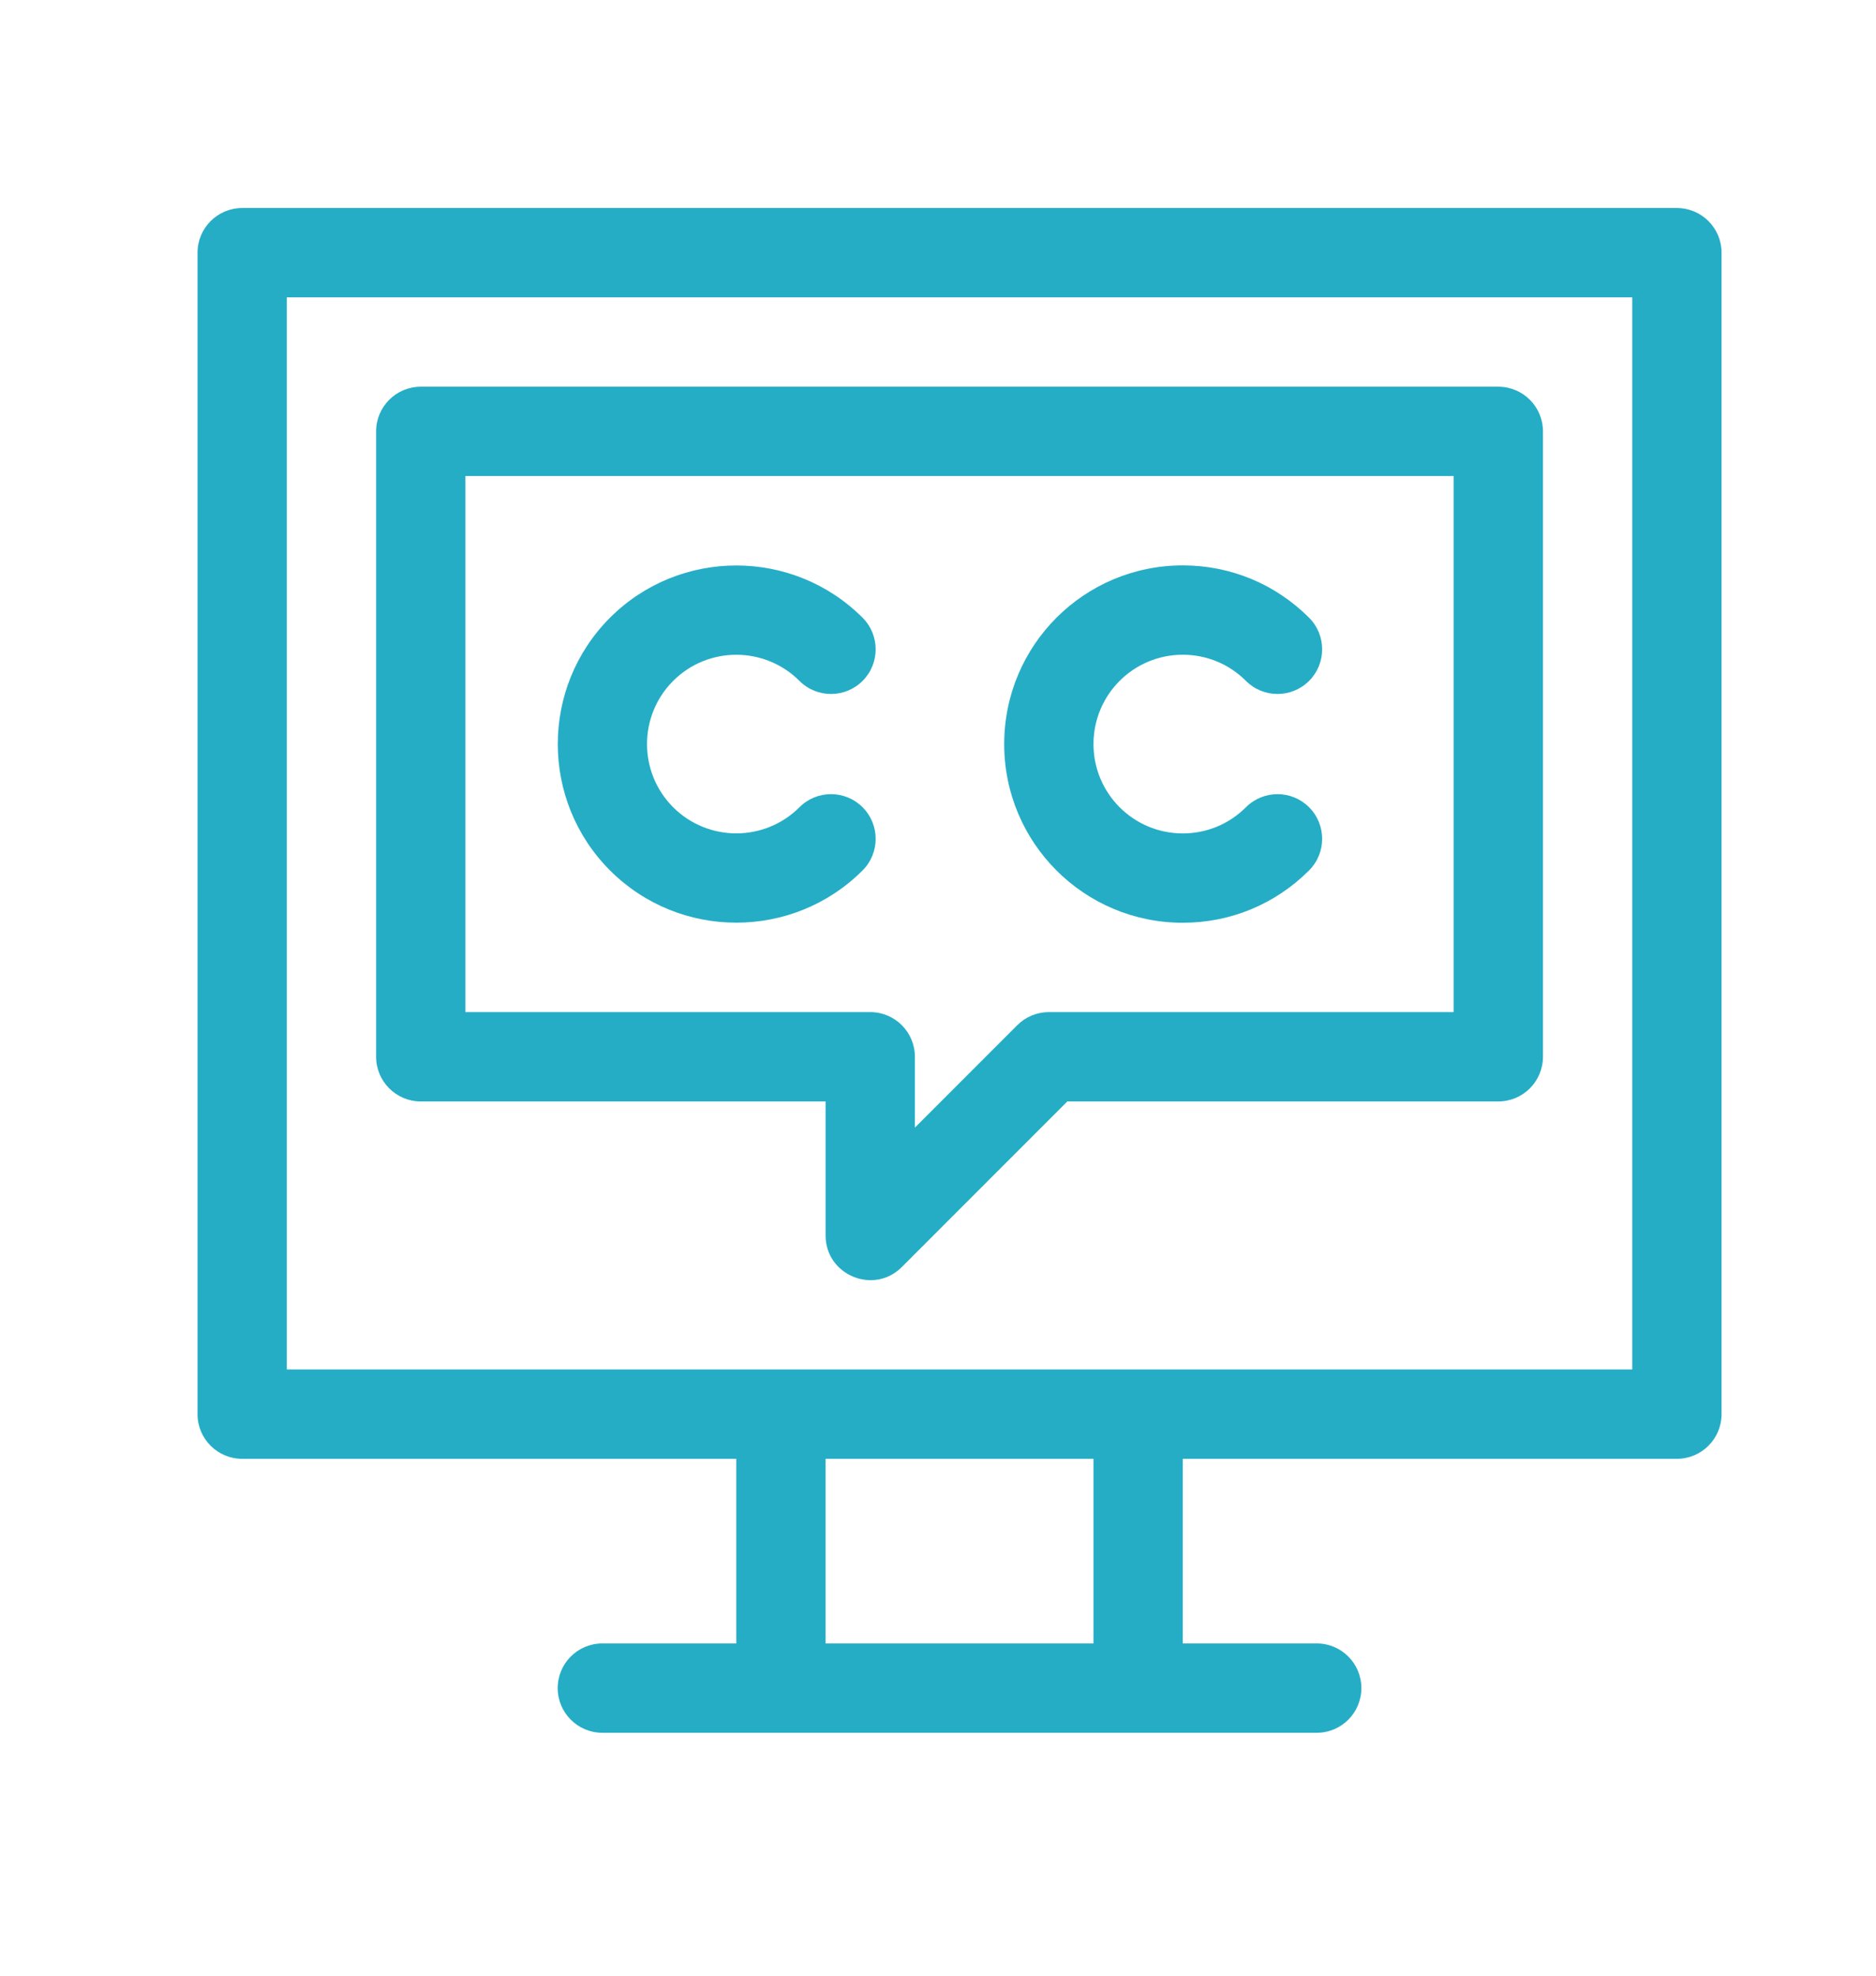 <?xml version="1.0" encoding="utf-8"?>
<!-- Generator: Adobe Illustrator 16.0.4, SVG Export Plug-In . SVG Version: 6.00 Build 0)  -->
<!DOCTYPE svg PUBLIC "-//W3C//DTD SVG 1.1//EN" "http://www.w3.org/Graphics/SVG/1.1/DTD/svg11.dtd">
<svg version="1.1" id="Capa_1" xmlns="http://www.w3.org/2000/svg" xmlns:xlink="http://www.w3.org/1999/xlink" x="0px" y="0px"
	 width="298.572px" height="314.286px" viewBox="0 0 298.572 314.286" enable-background="new 0 0 298.572 314.286"
	 xml:space="preserve">
<g>
	<path fill="#25ADC6" d="M38.543,232.063h78.641v29.371H95.866c-3.925,0-7.106,3.182-7.106,7.105c0,3.926,3.182,7.107,7.106,7.107
		h113.697c3.925,0,7.106-3.182,7.106-7.107c0-3.924-3.182-7.105-7.106-7.105h-21.318v-29.371h78.641
		c3.925,0,7.106-3.182,7.106-7.107V40.198c0-3.924-3.182-7.105-7.106-7.105H38.543c-3.925,0-7.106,3.182-7.106,7.105v184.758
		C31.437,228.882,34.619,232.063,38.543,232.063z M174.033,261.435h-42.637v-29.371h42.637V261.435z M45.649,47.304H259.78v170.547
		H45.649V47.304z"/>
	<path fill="#25ADC6" d="M137.283,128.415c-2.775-2.775-7.274-2.775-10.05,0c-5.541,5.541-14.557,5.541-20.099,0
		s-5.542-14.557,0-20.1c5.541-5.541,14.558-5.541,20.099,0c2.775,2.775,7.274,2.775,10.05,0c2.775-2.773,2.775-7.273,0-10.049
		c-11.082-11.082-29.115-11.082-40.198,0c-11.082,11.082-11.082,29.115,0,40.197c11.082,11.084,29.115,11.084,40.198,0
		C140.058,135.688,140.058,131.19,137.283,128.415z"/>
	<path fill="#25ADC6" d="M188.245,146.79c7.593,0,14.73-2.957,20.099-8.326c2.775-2.775,2.775-7.273,0-10.049
		c-2.774-2.775-7.273-2.775-10.049,0c-2.685,2.684-6.254,4.162-10.05,4.162c-7.854,0-14.212-6.355-14.212-14.211
		s6.356-14.213,14.212-14.213c3.796,0,7.365,1.479,10.05,4.162c2.774,2.775,7.273,2.775,10.049,0c2.775-2.773,2.775-7.273,0-10.049
		c-5.368-5.369-12.506-8.326-20.099-8.326c-15.709,0-28.424,12.713-28.424,28.426C159.821,134.075,172.533,146.79,188.245,146.79z"
		/>
	<path fill="#25ADC6" d="M131.396,196.532c0,6.311,7.658,9.498,12.131,5.025l26.343-26.344h68.592c3.925,0,7.106-3.182,7.106-7.105
		V68.622c0-3.924-3.182-7.105-7.106-7.105H66.967c-3.925,0-7.106,3.182-7.106,7.105v99.486c0,3.924,3.182,7.105,7.106,7.105h64.429
		V196.532z M74.074,161.003V75.729h157.281v85.273h-64.429c-1.885,0-3.692,0.748-5.024,2.08l-16.294,16.295v-11.27
		c0-3.924-3.181-7.105-7.105-7.105H74.074z"/>
</g>
</svg>
